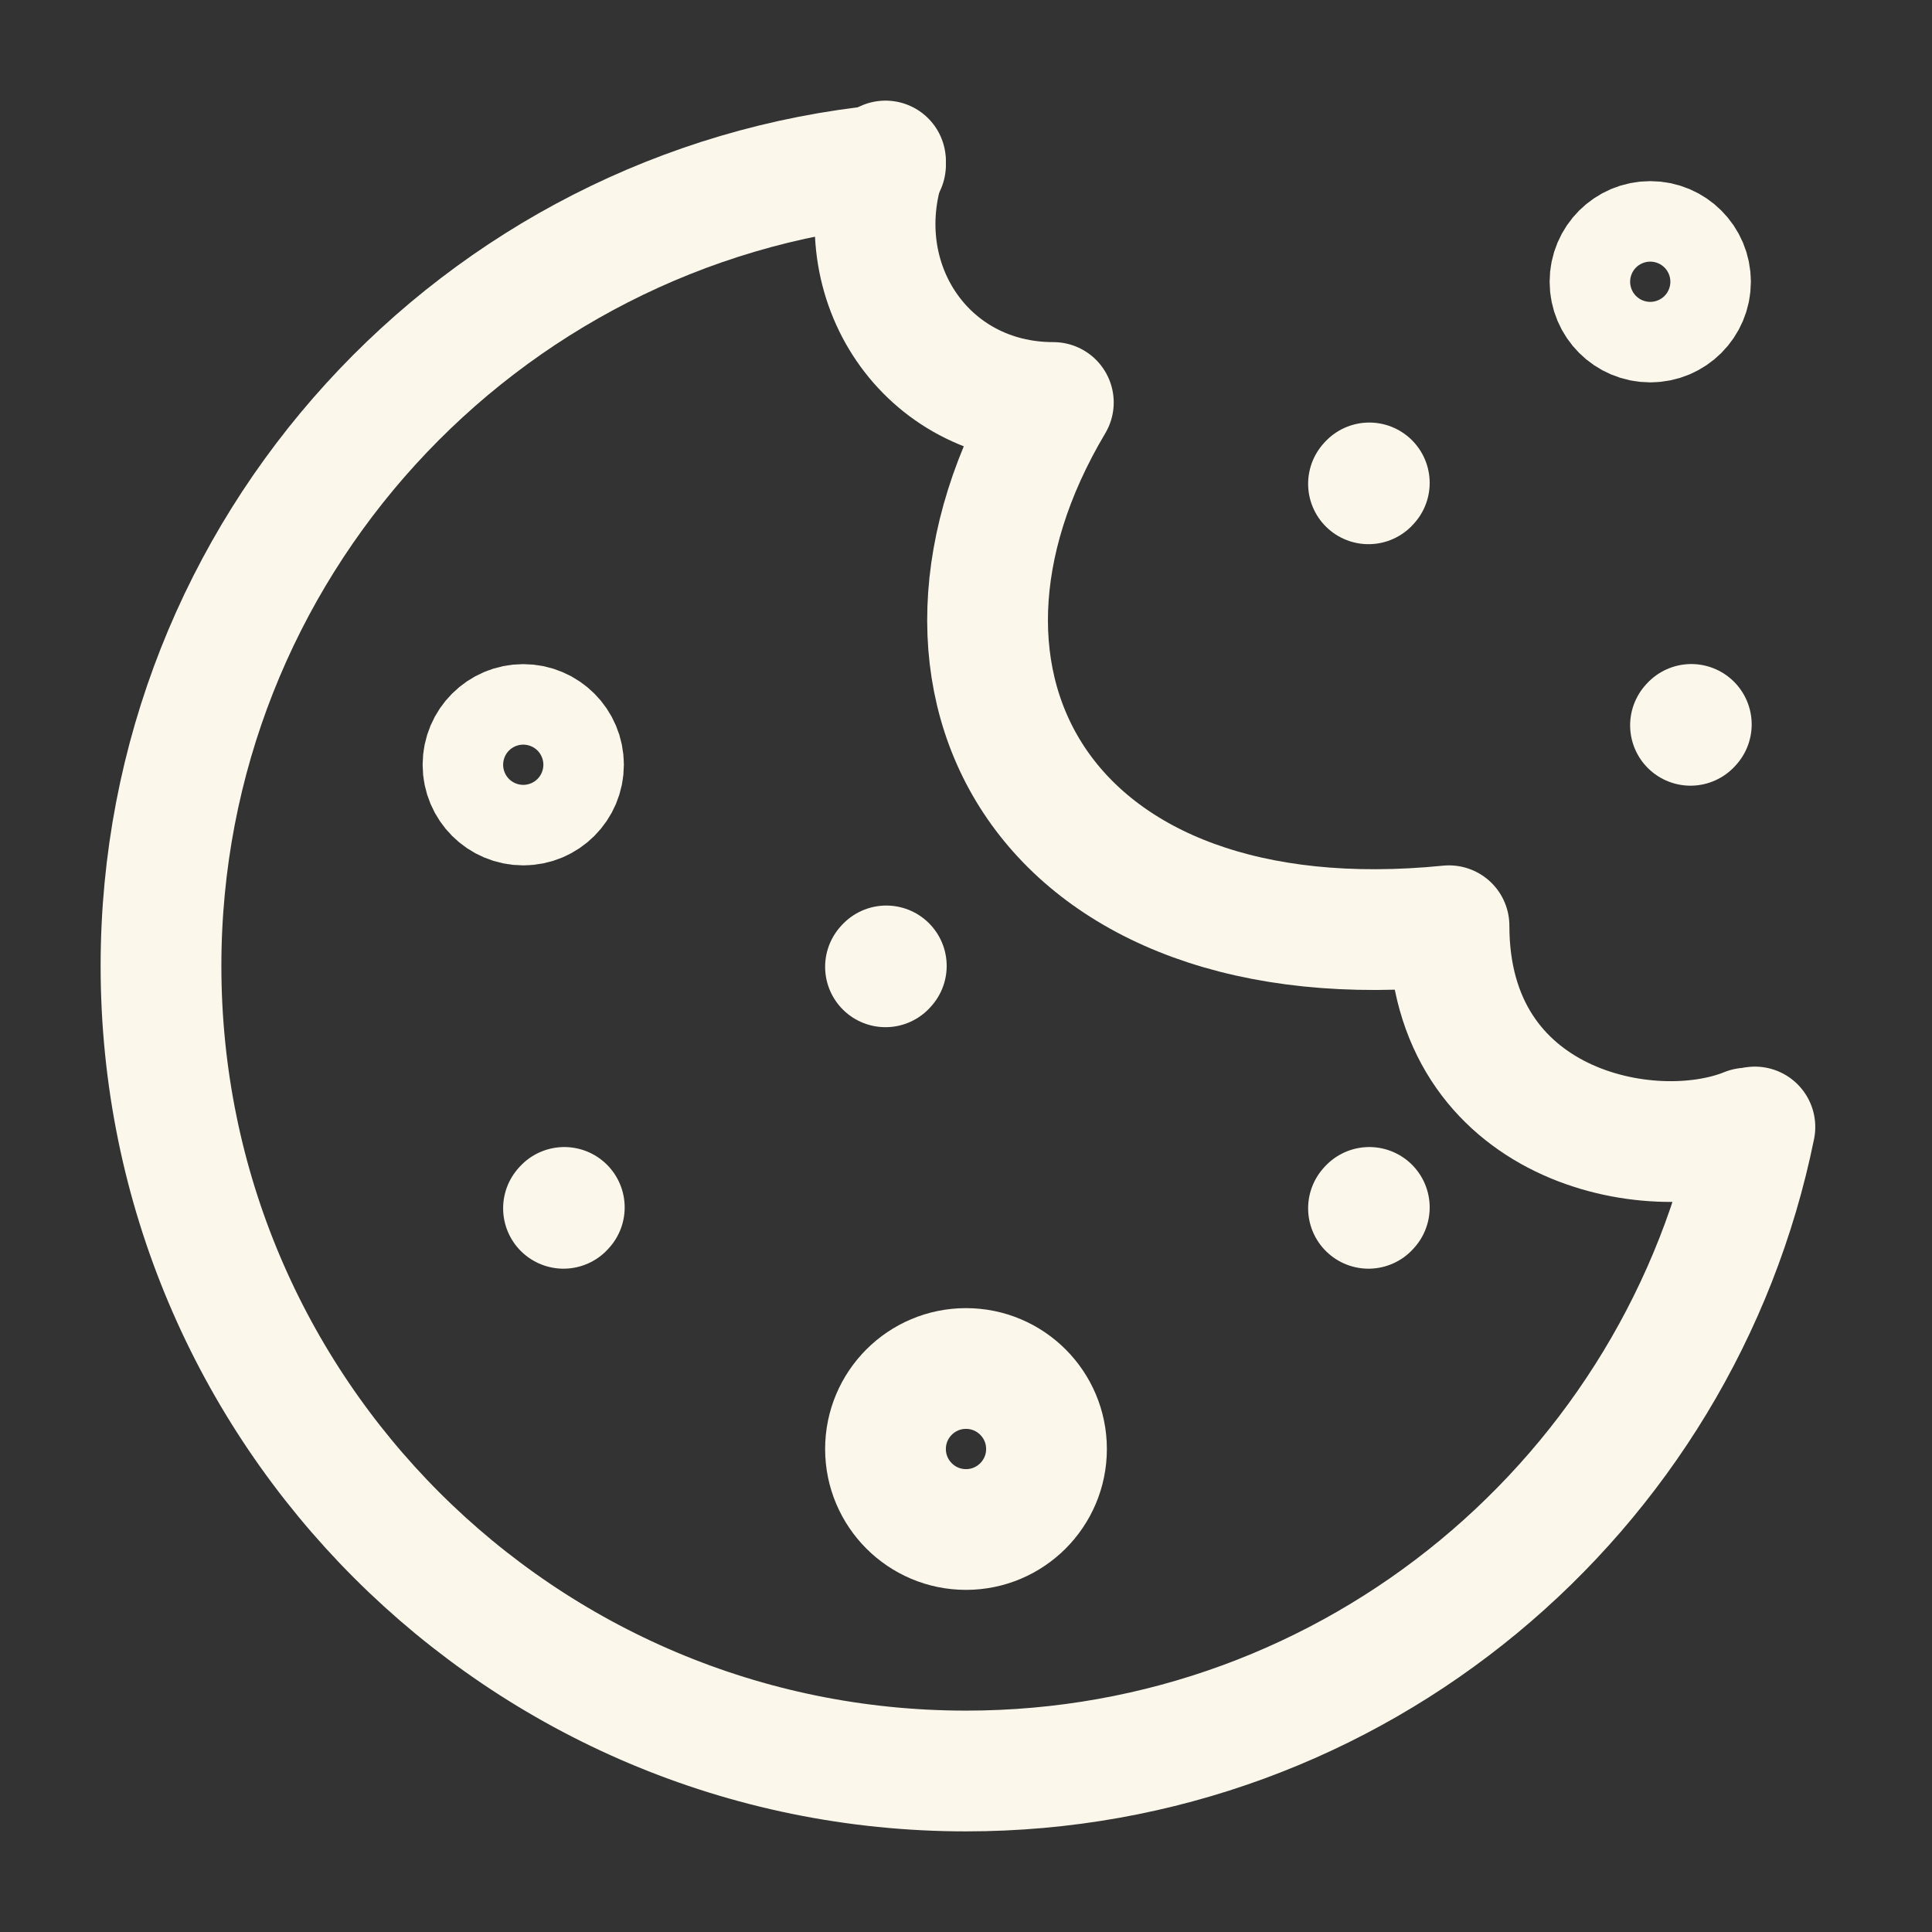 <svg width="24" height="24" viewBox="0 0 24 24" fill="none" xmlns="http://www.w3.org/2000/svg">
<rect x="0" y="0" width="24" height="24" fill="#333333" stroke="none"/>
<path d="M21.8 14C20.873 18.564 16.838 22 12 22C6.477 22 2 17.523 2 12C2 6.815 5.947 2.551 11 2.049" stroke="#FBF7EB" stroke-width="1.5" stroke-linecap="round" stroke-linejoin="round"/>
<path d="M6.5 10C6.224 10 6 9.776 6 9.5C6 9.224 6.224 9 6.5 9C6.776 9 7 9.224 7 9.5C7 9.776 6.776 10 6.5 10Z" stroke="#FBF7EB" stroke-width="1.5" stroke-linecap="round" stroke-linejoin="round"/>
<path d="M20.5 4C20.224 4 20 3.776 20 3.5C20 3.224 20.224 3 20.5 3C20.776 3 21 3.224 21 3.5C21 3.776 20.776 4 20.5 4Z" stroke="#FBF7EB" stroke-width="1.5" stroke-linecap="round" stroke-linejoin="round"/>
<path d="M12 19C11.448 19 11 18.552 11 18C11 17.448 11.448 17 12 17C12.552 17 13 17.448 13 18C13 18.552 12.552 19 12 19Z" stroke="#FBF7EB" stroke-width="1.5" stroke-linecap="round" stroke-linejoin="round"/>
<path d="M7 15.01L7.01 14.999" stroke="#FBF7EB" stroke-width="1.5" stroke-linecap="round" stroke-linejoin="round"/>
<path d="M17 15.01L17.01 14.999" stroke="#FBF7EB" stroke-width="1.5" stroke-linecap="round" stroke-linejoin="round"/>
<path d="M11 12.01L11.01 11.999" stroke="#FBF7EB" stroke-width="1.5" stroke-linecap="round" stroke-linejoin="round"/>
<path d="M21 9.01L21.01 8.999" stroke="#FBF7EB" stroke-width="1.5" stroke-linecap="round" stroke-linejoin="round"/>
<path d="M17 6.01L17.01 5.999" stroke="#FBF7EB" stroke-width="1.5" stroke-linecap="round" stroke-linejoin="round"/>
<path d="M11 2C10.5 3.5 11.5 5 13.085 5C11 8.5 13 12 18 11.5C18 14 20.5 14.5 21.7 14.014" stroke="#FBF7EB" stroke-width="1.5" stroke-linecap="round" stroke-linejoin="round"/>
</svg>
